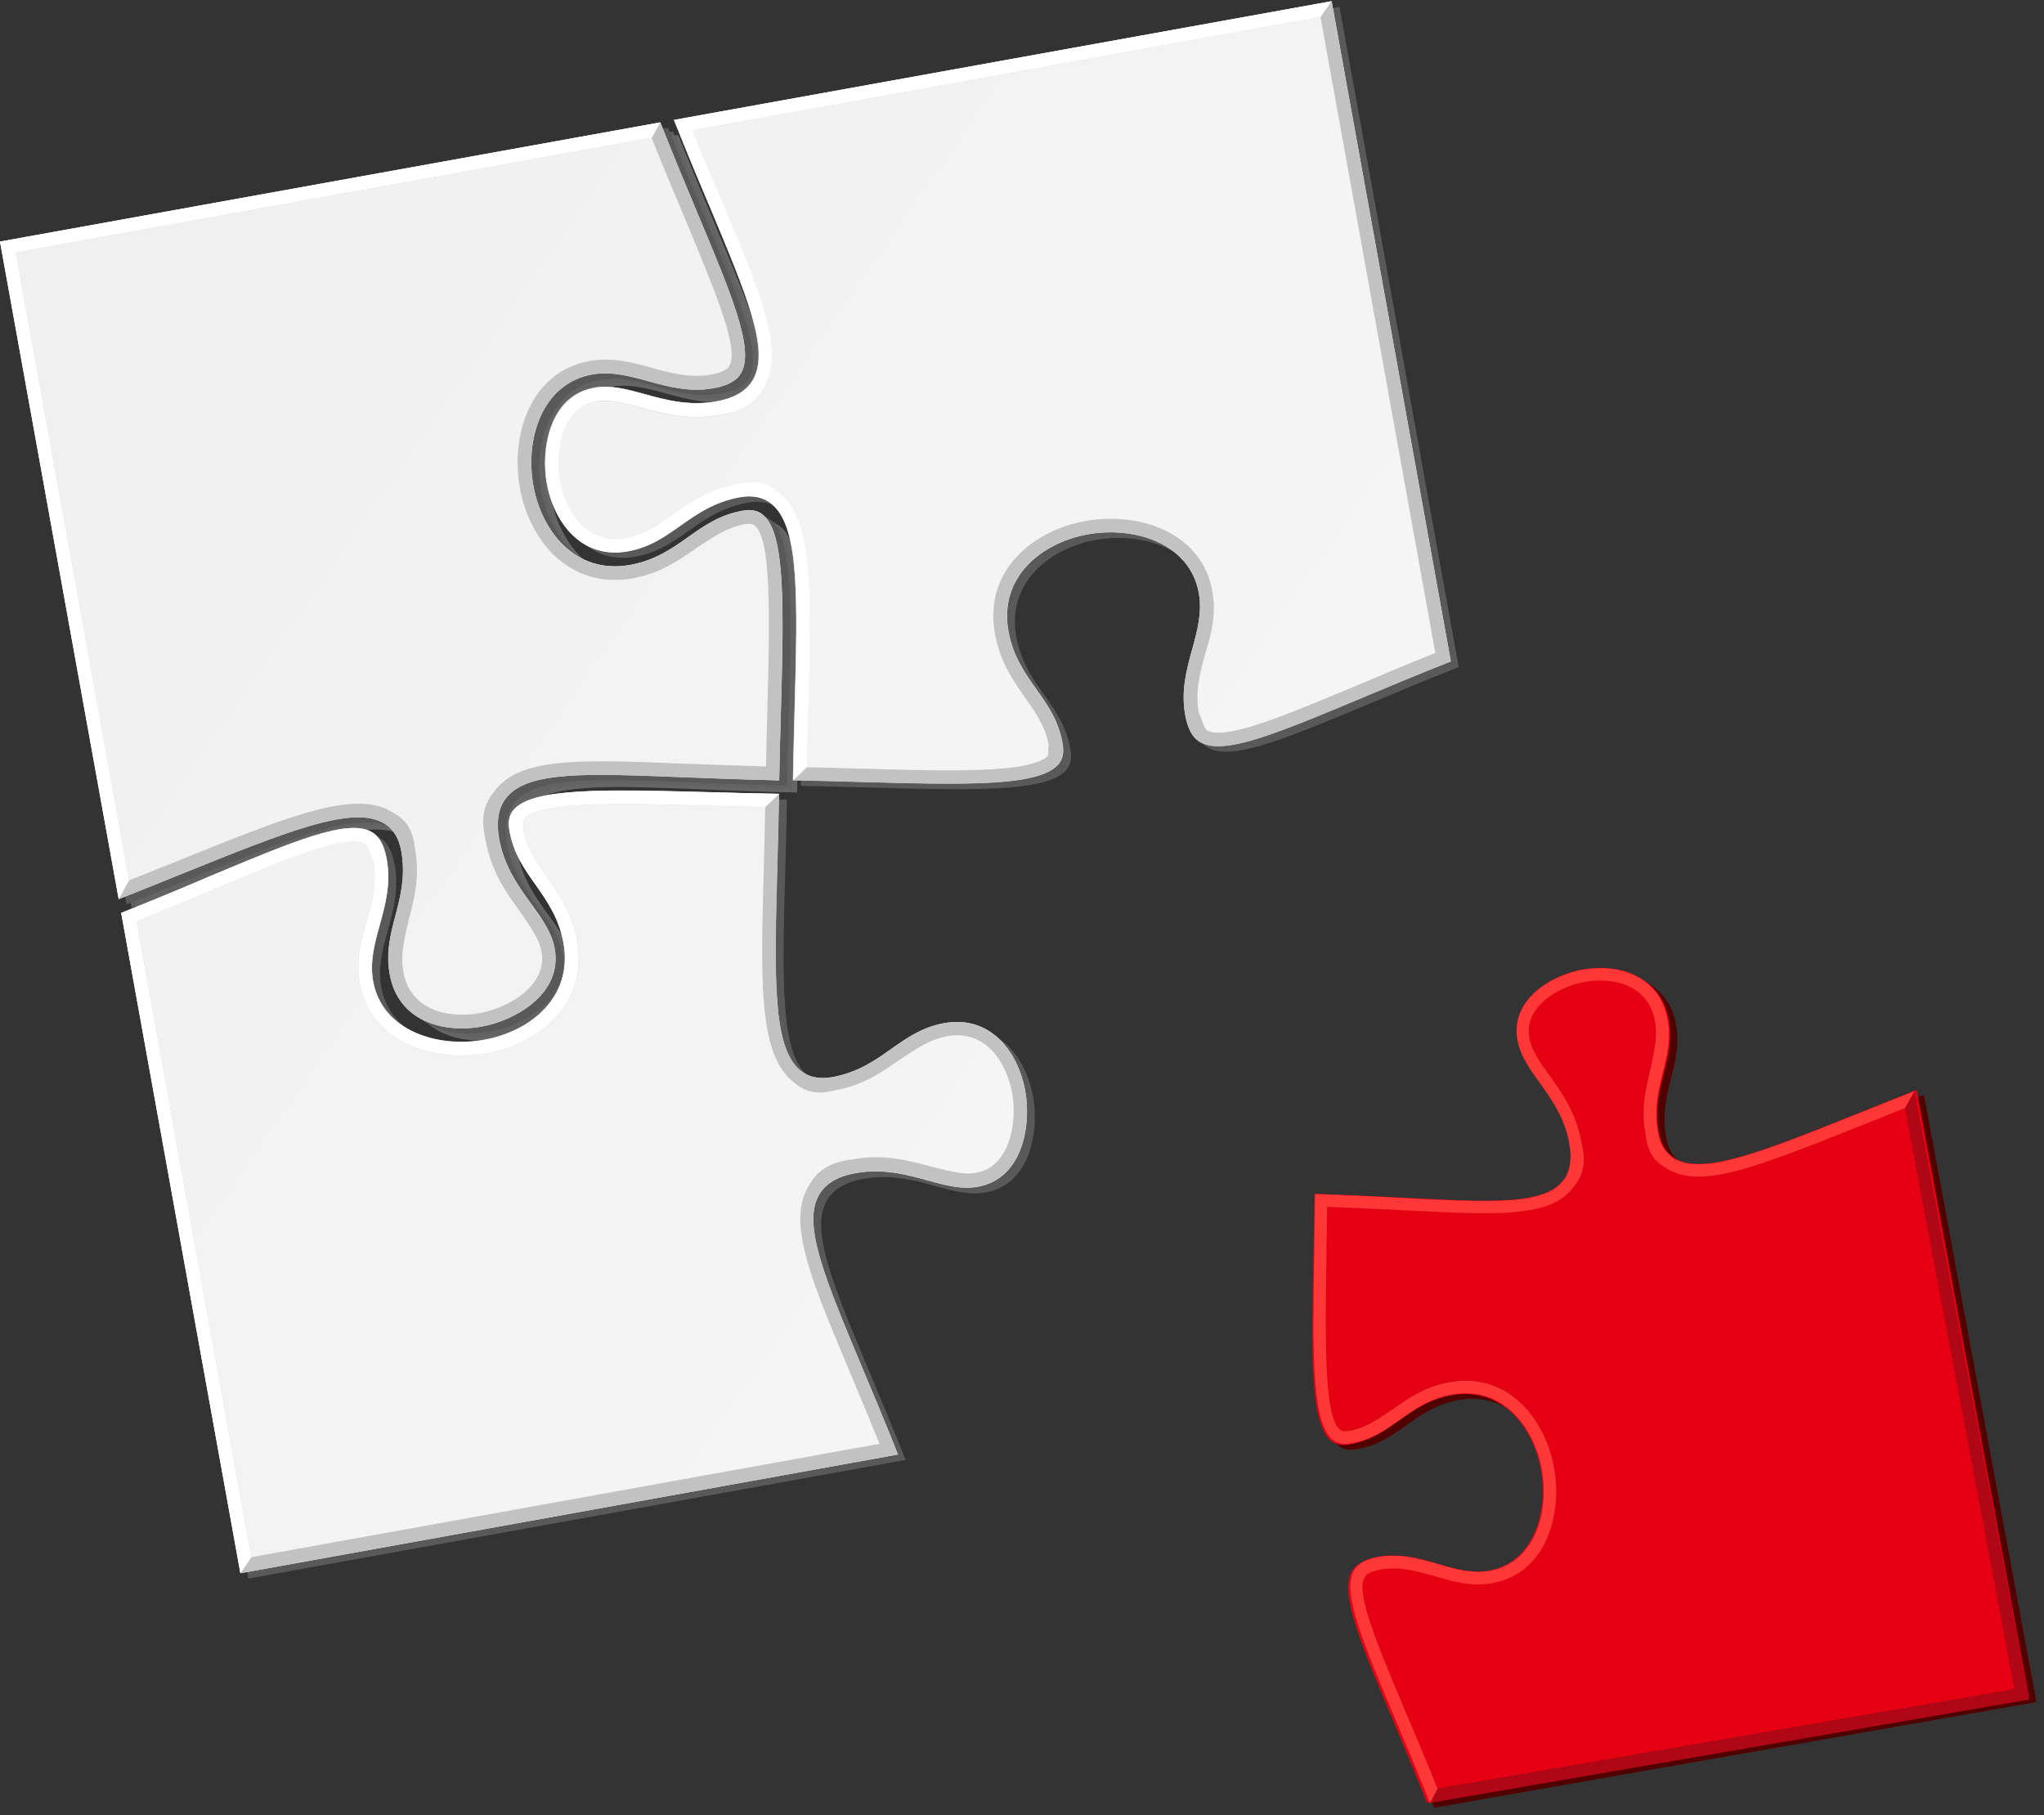 <svg width="268" height="238" viewBox="0 0 268 238" fill="none" xmlns="http://www.w3.org/2000/svg">
<rect x="0" y="0" width="268" height="238" fill="#333333" stroke="none"/>
<g clip-path="url(#clip0)">
<path d="M49.703 109.801C50.772 110.373 51.415 111.513 51.755 113.4C52.335 116.61 51.573 119.351 50.849 121.995C50.169 124.485 49.52 126.842 49.982 129.399C51.153 135.889 58.362 138.193 64.569 137.072C70.477 136.006 76.251 131.576 74.949 124.364C74.357 121.084 72.792 118.871 71.279 116.741C69.789 114.642 68.392 112.655 67.857 109.692C67.641 108.493 67.826 107.603 68.412 106.915C70.924 103.985 80.733 104.254 94.312 104.625C97.077 104.709 100.056 104.772 103.183 104.845C103.128 107.968 103.044 110.934 102.964 113.716C102.56 128.83 102.315 137.961 105.892 141.03C106.992 141.979 108.434 142.301 110.162 141.989C113.513 141.385 115.757 139.796 117.923 138.276C119.989 136.81 121.962 135.434 124.837 134.915C130.868 133.827 134.518 138.612 135.464 143.85C136.231 148.1 135.214 155.276 129.235 156.356C127.084 156.744 124.919 156.151 122.618 155.511C119.898 154.763 116.831 153.915 113.216 154.567C110.8 155.004 109.207 155.965 108.358 157.52C106.254 161.396 109.197 168.422 114.062 180.036C115.475 183.423 117.076 187.249 118.765 191.46L32.564 207.021L16.93 120.415C21.297 118.68 25.243 117.039 28.73 115.572C39.479 111.064 46.572 108.09 49.703 109.801Z" fill="#595959"/>
<path opacity="0.875" d="M88.924 17.681C90.659 22.048 92.3 25.994 93.767 29.481C98.275 40.23 101.249 47.323 99.556 50.451C98.981 51.502 97.843 52.163 95.956 52.503C92.747 53.083 90.005 52.321 87.361 51.596C84.871 50.917 82.514 50.268 79.957 50.73C73.468 51.901 71.163 59.109 72.281 65.299C73.347 71.207 77.777 76.981 84.989 75.679C88.269 75.087 90.482 73.522 92.612 72.009C94.711 70.519 96.698 69.122 99.661 68.588C100.86 68.371 101.75 68.556 102.438 69.142C105.368 71.654 105.099 81.463 104.728 95.042C104.644 97.807 104.581 100.787 104.508 103.914C99.902 103.816 95.684 103.649 91.96 103.502C79.379 103.005 71.767 102.704 68.872 106.031C67.711 107.37 67.364 109.18 67.803 111.614C68.453 115.212 70.323 117.806 71.971 120.076C73.359 122.01 74.685 123.811 75.077 125.98C76.159 131.976 69.806 135.417 65.538 136.187C60.301 137.133 54.541 135.387 53.452 129.355C52.933 126.481 53.55 124.148 54.183 121.703C54.867 119.139 55.553 116.484 54.949 113.133C54.636 111.405 53.83 110.167 52.557 109.468C48.431 107.19 39.962 110.612 25.943 116.275C23.432 117.293 20.733 118.381 17.91 119.492L2.353 33.309L88.924 17.681Z" fill="#6E6E6E"/>
<path opacity="0.938" d="M88.26 17.236C89.996 21.603 91.637 25.55 93.104 29.036C97.612 39.786 100.586 46.879 98.892 50.007C98.317 51.058 97.18 51.718 95.293 52.059C92.084 52.638 89.342 51.877 86.698 51.152C84.208 50.473 81.851 49.824 79.294 50.285C72.805 51.457 70.5 58.665 71.618 64.855C72.684 70.763 77.114 76.537 84.326 75.235C87.606 74.643 89.819 73.078 91.949 71.564C94.047 70.075 96.035 68.678 98.998 68.143C100.197 67.927 101.086 68.112 101.775 68.698C104.705 71.21 104.436 81.019 104.065 94.598C103.981 97.363 103.918 100.342 103.845 103.469C99.239 103.372 95.02 103.205 91.297 103.058C78.716 102.561 71.104 102.26 68.209 105.587C67.048 106.925 66.701 108.736 67.14 111.17C67.79 114.767 69.66 117.361 71.308 119.631C72.696 121.566 74.022 123.366 74.414 125.535C75.496 131.531 69.143 134.973 64.875 135.743C59.638 136.688 53.877 134.942 52.789 128.911C52.27 126.036 52.887 123.703 53.52 121.258C54.204 118.695 54.89 116.04 54.285 112.689C53.973 110.961 53.167 109.722 51.894 109.023C47.768 106.745 39.299 110.168 25.28 115.831C22.768 116.849 20.07 117.937 17.247 119.047L1.689 32.864L88.26 17.236Z" fill="#636363"/>
<path d="M87.612 16.771C89.347 21.137 90.988 25.084 92.455 28.57C96.963 39.32 99.937 46.413 98.244 49.541C97.669 50.592 96.532 51.252 94.645 51.593C91.435 52.172 88.694 51.411 86.05 50.686C83.56 50.007 81.203 49.358 78.646 49.819C72.156 50.991 69.852 58.199 70.969 64.389C72.036 70.297 76.465 76.071 83.678 74.769C86.958 74.177 89.17 72.612 91.301 71.099C93.399 69.609 95.387 68.212 98.35 67.677C99.549 67.461 100.438 67.646 101.126 68.232C104.057 70.744 103.788 80.553 103.416 94.132C103.333 96.897 103.27 99.876 103.197 103.003C98.591 102.906 94.372 102.739 90.649 102.592C78.067 102.095 70.456 101.794 67.56 105.121C66.4 106.459 66.053 108.27 66.492 110.704C67.141 114.301 69.012 116.896 70.66 119.166C72.047 121.1 73.374 122.9 73.765 125.07C74.848 131.065 68.494 134.507 64.227 135.277C58.989 136.223 53.229 134.476 52.14 128.445C51.621 125.571 52.238 123.238 52.871 120.793C53.556 118.229 54.242 115.574 53.637 112.223C53.325 110.495 52.519 109.256 51.245 108.558C47.119 106.28 38.65 109.702 24.631 115.365C22.12 116.383 19.421 117.471 16.599 118.581L1.041 32.398L87.612 16.771Z" fill="#595959"/>
<path d="M158.487 98.084C157.436 97.509 156.775 96.372 156.435 94.485C155.855 91.275 156.617 88.534 157.341 85.89C158.021 83.4 158.67 81.043 158.208 78.486C157.037 71.996 149.829 69.692 143.639 70.809C137.731 71.876 131.957 76.305 133.259 83.518C133.851 86.798 135.416 89.01 136.929 91.141C138.419 93.239 139.816 95.227 140.35 98.19C140.567 99.389 140.381 100.278 139.796 100.967C137.283 103.897 127.457 103.631 113.878 103.26C111.113 103.176 108.134 103.113 105.007 103.04C105.062 99.916 105.146 96.951 105.212 94.19C105.615 79.076 105.861 69.945 102.284 66.875C101.184 65.927 99.742 65.604 98.014 65.916C94.663 66.521 92.419 68.11 90.253 69.63C88.187 71.096 86.213 72.472 83.339 72.99C77.308 74.079 73.658 69.293 72.712 64.056C71.945 59.806 72.965 52.647 78.944 51.568C81.095 51.179 83.26 51.772 85.561 52.413C88.281 53.16 91.348 54.008 94.946 53.359C97.362 52.923 98.954 51.962 99.803 50.406C101.907 46.53 98.964 39.504 94.099 27.891C92.687 24.504 91.085 20.677 89.397 16.466L175.633 0.899L191.26 87.47C186.894 89.205 182.947 90.846 179.461 92.313C168.708 96.804 161.618 99.795 158.487 98.084Z" fill="#595959"/>
<path d="M123.789 134.158C120.915 134.677 118.945 136.07 116.875 137.518C114.713 139.056 112.465 140.627 109.114 141.232C107.386 141.544 105.944 141.222 104.844 140.273C101.267 137.204 101.513 128.073 101.916 112.959C102 110.194 102.063 107.214 102.136 104.087C99.012 104.032 96.029 103.951 93.264 103.868C79.686 103.496 69.877 103.228 67.365 106.158C66.761 106.849 66.593 107.735 66.81 108.935C67.345 111.897 68.741 113.885 70.231 115.983C71.748 118.131 73.312 120.344 73.901 123.606C75.204 130.819 69.429 135.248 63.522 136.315C57.332 137.432 50.106 135.131 48.934 128.641C48.473 126.084 49.121 123.727 49.801 121.237C50.526 118.594 51.284 115.835 50.708 112.643C50.37 110.773 49.724 109.615 48.656 109.043C45.528 107.35 38.435 110.324 27.685 114.832C24.202 116.317 20.259 117.975 15.892 119.711L31.52 206.282L117.738 190.718C116.067 186.503 114.465 182.677 113.035 179.293C108.171 167.679 105.227 160.653 107.332 156.777C108.18 155.222 109.773 154.261 112.189 153.825C115.786 153.175 118.871 154.02 121.591 154.768C123.889 155.391 126.039 156.004 128.208 155.613C134.204 154.53 135.207 147.375 134.437 143.107C133.488 137.852 129.838 133.066 123.789 134.158Z" fill="url(#paint0_linear)"/>
<path d="M27.688 114.848C24.202 116.315 20.258 117.973 15.889 119.691L31.52 206.28L117.738 190.716C116.067 186.501 114.465 182.675 113.032 179.273C108.167 167.66 105.224 160.634 107.328 156.758C108.18 155.22 109.752 154.244 112.186 153.805C115.783 153.156 118.867 154.001 121.588 154.748C123.889 155.389 126.036 155.985 128.205 155.593C134.184 154.514 135.204 147.355 134.433 143.088C133.491 137.868 129.838 133.064 123.807 134.153C120.915 134.675 118.962 136.065 116.893 137.513C114.73 139.051 112.468 140.643 109.135 141.244C107.407 141.556 105.965 141.234 104.865 140.285C101.288 137.216 101.533 128.085 101.955 112.968C102.021 110.206 102.105 107.241 102.16 104.117C99.036 104.062 96.071 103.978 93.288 103.898C83.992 103.646 76.47 103.437 71.832 104.275C69.698 104.66 68.169 105.264 67.371 106.191C66.767 106.883 66.6 107.769 66.819 108.986C67.351 111.931 68.751 113.936 70.237 116.017C71.736 118.168 73.301 120.38 73.89 123.643C75.192 130.856 69.439 135.299 63.513 136.369C57.324 137.486 50.094 135.168 48.923 128.678C48.461 126.121 49.113 123.781 49.807 121.271C50.546 118.606 51.29 115.868 50.714 112.676C50.373 110.789 49.731 109.648 48.68 109.073C47.65 108.513 46.199 108.447 44.33 108.784C40.486 109.478 34.919 111.831 27.688 114.848ZM17.913 120.819C20.941 119.635 24.881 117.958 28.367 116.491C35.563 113.481 41.033 111.2 44.631 110.551C46.236 110.261 47.268 110.33 47.817 110.649C48.259 110.879 48.564 112.263 48.951 112.994C49.447 115.745 48.785 118.232 48.08 120.781C47.253 123.462 46.633 125.977 47.174 128.975C48.616 136.764 56.972 139.371 63.846 138.112C70.463 136.936 77.185 131.807 75.668 123.304C75.003 119.618 73.273 117.199 71.72 114.948C70.284 112.949 69.052 111.168 68.594 108.629C68.802 108.573 68.562 107.542 68.742 107.327C69.144 106.836 70.278 106.358 72.162 106C76.571 105.204 83.98 105.396 93.241 105.654C96.024 105.735 98.989 105.819 100.338 105.83C100.303 107.148 100.237 110.109 100.171 112.871C99.751 128.097 99.38 137.743 103.719 141.603C105.272 142.943 106.555 143.695 109.482 142.966C113.239 142.288 115.725 140.528 117.97 138.94C119.898 137.717 121.703 136.317 124.172 135.871C128.912 134.997 131.881 138.832 132.717 143.361C133.395 147.117 132.44 153.026 127.933 153.785C126.223 154.093 124.252 153.466 122.124 152.976C119.309 152.209 115.973 151.282 111.931 151.993C108.296 152.431 106.984 153.742 105.82 155.865C103.275 160.731 106.54 168.227 111.441 179.943C112.874 183.344 114.455 187.156 115.318 189.313L32.962 204.18L17.913 120.819Z" fill="#C2C2C2"/>
<path d="M93.268 103.885C83.972 103.633 76.45 103.425 71.812 104.262C69.678 104.647 68.148 105.251 67.35 106.178C66.747 106.87 66.579 107.756 66.799 108.973C67.33 111.918 68.73 113.923 70.217 116.004C71.716 118.156 73.281 120.368 73.87 123.63C75.172 130.843 69.418 135.287 63.493 136.357C57.303 137.474 50.074 135.155 48.902 128.665C48.441 126.108 49.093 123.769 49.787 121.258C50.526 118.594 51.27 115.855 50.694 112.663C50.353 110.776 49.71 109.636 48.659 109.061C47.629 108.5 46.179 108.434 44.309 108.772C40.483 109.463 34.913 111.797 27.682 114.814C24.202 116.317 20.259 117.975 15.889 119.693L31.52 206.282L32.965 204.2L17.913 120.821C20.941 119.637 24.881 117.96 28.368 116.493C35.563 113.483 41.033 111.202 44.631 110.553C46.236 110.263 47.268 110.332 47.817 110.651C48.26 110.881 48.564 112.265 48.951 112.996C49.447 115.747 48.786 118.234 48.08 120.783C47.253 123.464 46.633 125.979 47.174 128.977C48.616 136.766 56.972 139.373 63.846 138.114C70.463 136.938 77.185 131.809 75.668 123.306C75.003 119.62 73.273 117.201 71.72 114.95C70.285 112.951 69.053 111.17 68.594 108.631C68.803 108.575 68.562 107.544 68.742 107.329C69.145 106.838 70.278 106.36 72.162 106.002C76.571 105.206 83.981 105.398 93.242 105.656C96.024 105.737 98.989 105.821 100.339 105.832L102.171 104.081C99.012 104.032 96.047 103.948 93.268 103.885Z" fill="white"/>
<path d="M97.312 66.972C94.349 67.507 92.361 68.904 90.263 70.394C88.115 71.91 85.903 73.475 82.64 74.064C75.427 75.366 70.998 69.592 69.931 63.684C68.814 57.494 71.118 50.286 77.608 49.114C80.165 48.653 82.522 49.302 85.012 49.981C87.656 50.706 90.415 51.464 93.607 50.888C95.476 50.551 96.634 49.904 97.206 48.836C98.9 45.708 95.926 38.615 91.418 27.865C89.947 24.361 88.306 20.415 86.571 16.048L0 31.676L15.564 117.894C18.386 116.784 21.085 115.696 23.597 114.678C37.616 109.015 46.085 105.592 50.211 107.87C51.484 108.569 52.29 109.807 52.602 111.536C53.207 114.886 52.503 117.545 51.837 120.105C51.186 122.553 50.587 124.883 51.106 127.758C52.194 133.789 57.954 135.535 63.192 134.59C67.442 133.823 73.81 130.36 72.731 124.382C72.342 122.231 71.03 120.41 69.625 118.478C67.974 116.19 66.107 113.614 65.457 110.016C65.021 107.6 65.365 105.772 66.525 104.433C69.421 101.106 77.033 101.408 89.614 101.904C93.337 102.052 97.556 102.219 102.162 102.316C102.217 99.192 102.298 96.21 102.382 93.445C102.753 79.866 103.022 70.057 100.092 67.545C99.397 66.924 98.511 66.756 97.312 66.972Z" fill="url(#paint1_linear)"/>
<path d="M0 31.676L15.567 117.912C18.386 116.784 21.085 115.696 23.597 114.678C32.643 111.023 39.383 108.313 44.127 107.457C46.737 106.986 48.739 107.08 50.214 107.888C51.487 108.587 52.294 109.825 52.605 111.553C53.21 114.904 52.503 117.545 51.822 120.126C51.192 122.589 50.572 124.904 51.091 127.779C52.18 133.81 57.94 135.556 63.178 134.611C67.428 133.843 73.799 130.399 72.716 124.403C72.328 122.251 71.016 120.431 69.611 118.499C67.98 116.226 66.092 113.635 65.44 110.02C65.004 107.604 65.365 105.772 66.511 104.454C67.567 103.244 69.237 102.505 71.564 102.085C75.621 101.353 81.602 101.603 89.617 101.922C93.341 102.069 97.556 102.219 102.165 102.334C102.238 99.207 102.301 96.227 102.385 93.462C102.756 79.884 103.007 70.078 100.095 67.562C99.403 66.959 98.514 66.773 97.315 66.99C94.352 67.525 92.368 68.939 90.266 70.411C88.136 71.925 85.906 73.493 82.643 74.082C75.43 75.384 71.001 69.61 69.935 63.702C68.814 57.494 71.118 50.286 77.608 49.114C80.165 48.653 82.522 49.302 85.015 49.999C87.677 50.72 90.418 51.482 93.61 50.906C95.479 50.568 96.634 49.904 97.209 48.854C98.903 45.726 95.929 38.633 91.421 27.883C89.951 24.379 88.306 20.415 86.589 16.045L0 31.676ZM16.939 115.424L2.082 33.121L85.443 18.073C86.63 21.118 88.289 25.061 89.756 28.548C94.231 39.212 96.869 45.856 95.627 47.956C95.383 48.419 94.728 48.828 93.285 49.107C90.517 49.607 88.027 48.927 85.481 48.24C82.911 47.52 80.284 46.792 77.287 47.333C69.498 48.776 66.906 57.11 68.168 64.002C69.341 70.601 74.473 77.341 82.958 75.828C86.644 75.162 89.081 73.429 91.311 71.861C93.289 70.612 95.091 69.194 97.648 68.733C98.374 68.62 98.717 68.704 98.934 68.901C101.082 70.608 100.974 79.896 100.607 93.401C100.524 96.165 100.461 99.145 100.432 100.498C97.632 100.421 93.434 100.268 89.714 100.138C81.678 99.804 75.552 99.563 71.285 100.333C68.675 100.804 66.612 101.686 65.208 103.287C63.623 105.103 62.857 106.807 63.715 110.349C64.447 114.405 66.5 117.203 68.199 119.555C69.402 121.377 70.679 123.004 70.988 124.715C71.856 129.22 66.651 132.163 62.895 132.841C58.342 133.644 53.746 132.198 52.89 127.454C52.447 125.003 53.111 122.825 53.596 120.571C54.3 117.912 55.086 115.003 54.404 111.229C54.063 108.231 52.896 107.313 51.112 106.305C49.156 105.256 46.736 105.165 43.844 105.687C38.871 106.585 32.031 109.349 22.953 113.028C20.403 114.034 17.722 115.119 16.939 115.424Z" fill="#C2C2C2"/>
<path d="M0 31.676L15.567 117.912L16.939 115.424L2.082 33.121L85.461 18.069L86.589 16.045L0 31.676Z" fill="white"/>
<path d="M88.368 15.724C90.039 19.938 91.64 23.765 93.07 27.148C97.938 38.78 100.879 45.788 98.774 49.664C97.926 51.219 96.35 52.178 93.917 52.617C90.319 53.266 87.235 52.421 84.532 51.671C82.234 51.047 80.084 50.434 77.915 50.826C71.919 51.908 70.916 59.063 71.683 63.313C72.629 68.551 76.279 73.337 82.31 72.248C85.185 71.729 87.155 70.336 89.224 68.888C91.387 67.35 93.634 65.779 96.985 65.174C98.713 64.862 100.155 65.184 101.255 66.133C104.832 69.202 104.587 78.333 104.183 93.448C104.099 96.212 104.036 99.192 103.978 102.298C107.102 102.353 110.067 102.437 112.849 102.518C126.428 102.889 136.237 103.158 138.767 100.224C139.37 99.533 139.538 98.647 139.322 97.448C138.787 94.485 137.39 92.497 135.9 90.399C134.384 88.251 132.819 86.038 132.23 82.776C130.928 75.563 136.702 71.134 142.61 70.067C148.8 68.95 156.008 71.254 157.179 77.744C157.641 80.301 156.992 82.658 156.313 85.148C155.588 87.792 154.83 90.551 155.406 93.743C155.743 95.612 156.389 96.77 157.458 97.342C160.586 99.035 167.679 96.061 178.428 91.553C181.915 90.086 185.862 88.445 190.228 86.71L174.604 0.157L88.368 15.724Z" fill="url(#paint2_linear)"/>
<path d="M178.419 91.592C181.906 90.124 185.849 88.466 190.219 86.748L174.588 0.16L88.37 15.724C90.041 19.938 91.642 23.764 93.076 27.166C97.94 38.78 100.884 45.805 98.779 49.681C97.928 51.219 96.356 52.195 93.922 52.634C90.325 53.284 87.24 52.438 84.519 51.691C82.236 51.047 80.072 50.455 77.902 50.846C71.924 51.925 70.904 59.084 71.674 63.352C72.616 68.572 76.27 73.375 82.301 72.286C85.193 71.764 87.145 70.374 89.212 68.908C91.377 67.388 93.639 65.796 96.972 65.195C98.701 64.883 100.143 65.205 101.243 66.154C104.82 69.223 104.574 78.354 104.153 93.471C104.087 96.233 104.003 99.198 103.948 102.322C107.054 102.38 110.037 102.461 112.802 102.545C122.098 102.797 129.637 103.002 134.275 102.164C136.409 101.779 137.939 101.175 138.737 100.248C139.34 99.557 139.508 98.67 139.288 97.454C138.757 94.508 137.357 92.503 135.87 90.422C134.371 88.271 132.806 86.059 132.217 82.796C130.915 75.584 136.669 71.14 142.594 70.07C148.784 68.953 156.013 71.272 157.185 77.761C157.646 80.318 156.994 82.658 156.3 85.168C155.561 87.833 154.817 90.571 155.393 93.763C155.734 95.65 156.377 96.791 157.428 97.366C158.458 97.927 159.926 97.989 161.795 97.652C165.636 96.94 171.188 94.609 178.419 91.592ZM188.194 85.621C185.167 86.804 181.227 88.481 177.74 89.948C170.544 92.959 165.092 95.236 161.494 95.885C159.89 96.175 158.857 96.106 158.308 95.787C157.866 95.557 157.562 94.173 157.175 93.442C156.678 90.691 157.34 88.204 158.045 85.655C158.872 82.974 159.493 80.459 158.951 77.461C157.509 69.672 149.154 67.065 142.279 68.324C135.663 69.5 128.94 74.629 130.457 83.132C131.122 86.818 132.852 89.237 134.406 91.488C135.841 93.487 137.073 95.268 137.531 97.807C137.323 97.863 137.563 98.894 137.384 99.109C136.981 99.6 135.847 100.078 133.963 100.436C129.554 101.232 122.127 101.043 112.866 100.785C110.101 100.701 107.119 100.62 105.787 100.606C105.822 99.288 105.888 96.326 105.954 93.565C106.374 78.338 106.745 68.693 102.407 64.833C100.853 63.492 99.57 62.741 96.643 63.47C92.886 64.148 90.418 65.904 88.152 67.479C86.168 68.893 84.422 70.119 81.954 70.564C77.213 71.439 74.245 67.604 73.409 63.075C72.731 59.319 73.685 53.41 78.192 52.651C79.902 52.343 81.812 52.835 84.001 53.46C86.816 54.227 90.152 55.154 94.194 54.443C97.83 54.005 99.141 52.694 100.305 50.571C102.851 45.705 99.585 38.209 94.684 26.493C93.304 23.082 91.72 19.253 90.84 17.099L173.143 2.241L188.194 85.621Z" fill="#C2C2C2"/>
<path d="M173.141 2.242L90.838 17.099C91.701 19.256 93.284 23.086 94.715 26.47C99.633 38.183 102.878 45.664 100.336 50.548C99.168 52.653 97.86 53.981 94.224 54.419C90.186 55.148 86.847 54.203 84.032 53.437C81.828 52.833 79.933 52.319 78.222 52.628C73.698 53.39 72.758 59.278 73.439 63.051C74.275 67.581 77.24 71.397 81.984 70.541C84.453 70.095 86.198 68.87 88.183 67.455C90.427 65.867 92.917 64.124 96.673 63.446C99.601 62.717 100.87 63.49 102.437 64.809C106.773 68.652 106.405 78.315 105.985 93.541C105.919 96.303 105.835 99.268 105.817 100.582L103.985 102.334C104.04 99.21 104.124 96.245 104.19 93.483C104.611 78.366 104.839 69.238 101.28 66.165C100.18 65.217 98.738 64.894 97.009 65.206C93.659 65.811 91.414 67.4 89.249 68.92C87.182 70.386 85.23 71.776 82.338 72.298C76.306 73.387 72.653 68.583 71.711 63.363C70.941 59.096 71.961 51.937 77.939 50.858C80.091 50.47 82.273 51.059 84.556 51.703C87.274 52.432 90.344 53.299 93.959 52.646C96.393 52.207 97.965 51.231 98.816 49.693C100.917 45.8 97.974 38.774 93.113 27.177C91.641 23.765 90.057 19.935 88.368 15.724L174.586 0.16L173.141 2.242Z" fill="white"/>
</g>
<path d="M181.414 204.882C184.342 204.368 186.849 205.088 189.268 205.773C191.546 206.415 193.702 207.028 196.034 206.619C201.952 205.58 204.013 198.95 202.952 193.221C201.942 187.768 197.862 182.417 191.284 183.571C188.293 184.096 186.282 185.525 184.346 186.906C182.439 188.266 180.633 189.541 177.931 190.015C176.837 190.207 176.024 190.03 175.392 189.486C172.701 187.151 172.884 178.094 173.14 165.58C173.2 163.032 173.239 160.285 173.287 157.403C177.494 157.522 181.346 157.703 184.747 157.863C192.068 158.209 197.547 158.474 201.23 157.828C203.337 157.458 204.857 156.788 205.814 155.679C206.865 154.453 207.171 152.786 206.755 150.539C206.14 147.219 204.417 144.816 202.895 142.696C201.617 140.904 200.394 139.236 200.024 137.234C198.999 131.7 204.779 128.568 208.655 127.888C213.432 127.05 218.702 128.697 219.733 134.263C220.224 136.916 219.675 139.063 219.112 141.313C218.503 143.672 217.892 146.115 218.465 149.207C218.76 150.803 219.501 151.933 220.671 152.602C224.452 154.728 232.164 151.627 244.931 146.496C247.218 145.574 249.675 144.588 252.262 143.58L267.001 223.174L188.048 237.027C186.437 232.99 184.914 229.342 183.553 226.119C179.372 216.181 176.613 209.623 178.14 206.75C178.659 205.785 179.71 205.181 181.414 204.882Z" fill="#510000"/>
<path d="M243.98 145.866C231.213 150.996 223.501 154.097 219.72 151.971C218.553 151.318 217.809 150.172 217.514 148.577C216.941 145.484 217.567 143.038 218.161 140.682C218.74 138.429 219.273 136.286 218.782 133.632C217.751 128.066 212.481 126.419 207.704 127.257C203.828 127.937 198.051 131.085 199.073 136.603C199.44 138.589 200.649 140.276 201.944 142.065C203.466 144.185 205.186 146.572 205.804 149.908C206.217 152.138 205.914 153.822 204.863 155.048C203.906 156.157 202.386 156.827 200.279 157.197C196.596 157.843 191.117 157.578 183.796 157.232C180.395 157.072 176.542 156.891 172.336 156.772C172.304 159.652 172.246 162.384 172.189 164.949C171.933 177.463 171.747 186.504 174.441 188.855C175.076 189.415 175.886 189.576 176.98 189.384C179.682 188.91 181.488 187.635 183.395 186.275C185.347 184.891 187.358 183.462 190.333 182.94C196.911 181.786 200.991 187.137 202.001 192.59C203.058 198.303 201.001 204.949 195.083 205.988C192.751 206.397 190.594 205.784 188.317 205.141C185.898 204.457 183.39 203.737 180.463 204.251C178.758 204.55 177.705 205.138 177.189 206.119C175.662 208.992 178.421 215.549 182.602 225.487C183.963 228.711 185.486 232.359 187.097 236.396L266.049 222.543L251.311 142.949C248.724 143.958 246.266 144.943 243.98 145.866Z" fill="#E50012"/>
<path d="M182.935 225.432C184.305 228.668 185.838 232.332 187.465 236.401L266.047 222.848L251.002 143.006C248.433 144.022 245.99 145 243.732 145.912C235.541 149.196 229.438 151.631 225.132 152.373C222.763 152.782 220.941 152.675 219.591 151.913C218.426 151.254 217.679 150.102 217.378 148.501C216.793 145.399 217.409 142.966 218.002 140.588C218.55 138.319 219.093 136.202 218.589 133.525C217.536 127.941 212.279 126.268 207.525 127.088C203.667 127.753 197.908 130.871 198.954 136.422C199.329 138.414 200.541 140.11 201.839 141.909C203.345 144.027 205.086 146.424 205.72 149.787C206.141 152.024 205.832 153.713 204.803 154.919C203.858 156.042 202.344 156.691 200.246 157.053C196.581 157.685 191.121 157.396 183.812 157.022C180.423 156.847 176.588 156.666 172.394 156.513C172.36 159.401 172.33 162.137 172.285 164.708C172.087 177.251 171.959 186.309 174.634 188.663C175.27 189.227 176.077 189.392 177.166 189.204C179.855 188.74 181.646 187.453 183.542 186.115C185.464 184.738 187.477 183.312 190.438 182.801C196.985 181.672 201.073 187.053 202.104 192.523C203.187 198.27 201.165 204.907 195.274 205.923C192.953 206.323 190.806 205.716 188.528 205.03C186.1 204.336 183.598 203.604 180.701 204.104C179.004 204.396 177.96 204.998 177.448 205.963C175.946 208.869 178.727 215.469 182.935 225.432ZM184.436 224.802C180.256 214.902 177.789 208.736 178.897 206.809C179.114 206.384 179.705 206.012 181.015 205.769C183.528 205.336 185.8 205.989 188.123 206.651C190.468 207.342 192.864 208.041 195.585 207.572C202.654 206.319 204.927 198.644 203.708 192.263C202.573 186.154 197.836 179.873 190.133 181.185C186.788 181.762 184.589 183.338 182.577 184.764C180.791 185.898 179.166 187.19 176.845 187.59C176.186 187.687 175.873 187.606 175.673 187.421C173.702 185.823 173.705 177.241 173.9 164.766C173.944 162.196 173.974 159.46 173.986 158.21C176.534 158.31 180.354 158.495 183.739 158.653C191.068 159.041 196.626 159.33 200.516 158.659C202.869 158.253 204.739 157.475 205.997 155.994C207.403 154.335 208.099 152.765 207.283 149.484C206.575 145.729 204.679 143.122 203.109 140.932C201.875 139.206 200.815 137.703 200.519 136.135C199.684 131.964 204.388 129.298 207.797 128.71C211.931 128.014 216.125 129.398 216.953 133.79C217.383 136.076 216.8 138.065 216.381 140.143C215.769 142.592 215.084 145.273 215.742 148.767C216.083 151.54 217.154 152.401 218.787 153.35C220.577 154.339 222.779 154.448 225.405 153.995C229.919 153.217 236.112 150.732 244.331 147.427C246.589 146.515 249.049 145.534 249.757 145.26L264.117 221.461L188.447 234.512C187.343 231.718 185.809 228.055 184.436 224.802Z" fill="#AF0715"/>
<path d="M249.778 145.288C249.072 145.578 246.626 146.54 244.352 147.454C236.129 150.744 229.936 153.228 225.425 154.023C222.8 154.476 220.601 154.383 218.808 153.377C217.162 152.447 216.103 151.568 215.763 148.794C215.107 145.317 215.789 142.62 216.402 140.171C216.804 138.095 217.404 136.104 216.973 133.818C216.162 129.423 211.951 128.042 207.818 128.738C204.424 129.323 199.704 131.991 200.54 136.163C200.835 137.73 201.879 139.236 203.13 140.959C204.699 143.15 206.579 145.759 207.303 149.512C208.139 152.807 207.44 154.36 206.017 156.021C204.76 157.503 202.89 158.28 200.536 158.686C196.646 159.357 191.085 159.052 183.759 158.68C180.371 158.506 176.535 158.325 174.007 158.238C173.991 159.471 173.961 162.208 173.92 164.794C173.725 177.269 173.723 185.85 175.693 187.449C175.893 187.634 176.206 187.715 176.866 187.618C179.187 187.218 180.814 185.942 182.597 184.792C184.593 183.369 186.808 181.79 190.154 181.213C197.857 179.901 202.594 186.181 203.729 192.291C204.944 198.656 202.675 206.347 195.606 207.6C192.884 208.069 190.488 207.37 188.143 206.678C185.804 206.02 183.548 205.364 181.035 205.797C179.725 206.04 179.134 206.411 178.917 206.837C177.793 208.767 180.264 214.949 184.456 224.83C185.827 228.067 187.376 231.727 188.487 234.553L187.482 236.413C185.875 232.357 184.322 228.68 182.952 225.444C178.741 215.465 175.963 208.88 177.471 206.007C177.984 205.042 179.027 204.441 180.724 204.148C183.638 203.646 186.139 204.377 188.551 205.074C190.826 205.744 192.977 206.367 195.298 205.967C201.189 204.951 203.211 198.314 202.128 192.567C201.097 187.097 197.009 181.716 190.462 182.846C187.5 183.356 185.488 184.782 183.566 186.159C181.653 187.5 179.879 188.784 177.189 189.248C176.117 189.433 175.306 189.253 174.658 188.707C171.967 186.356 172.107 177.278 172.309 164.752C172.337 162.184 172.383 159.445 172.417 156.557C176.608 156.694 180.431 156.894 183.835 157.066C191.129 157.443 196.588 157.732 200.27 157.097C202.367 156.735 203.865 156.089 204.826 154.963C205.855 153.757 206.165 152.068 205.743 149.831C205.113 146.484 203.388 144.084 201.862 141.953C200.565 140.154 199.353 138.458 198.977 136.466C197.931 130.915 203.675 127.8 207.548 127.132C212.303 126.312 217.56 127.985 218.612 133.569C219.117 136.246 218.574 138.363 218.026 140.632C217.43 142.994 216.817 145.443 217.402 148.545C217.703 150.146 218.449 151.298 219.615 151.957C220.949 152.721 222.786 152.826 225.156 152.417C229.462 151.675 235.565 149.24 243.755 145.956C246.029 145.041 248.473 144.063 251.026 143.05L249.778 145.288Z" fill="#FF3737"/>
<defs>
<linearGradient id="paint0_linear" x1="-406.824" y1="-173.608" x2="404.507" y2="389.594" gradientUnits="userSpaceOnUse">
<stop stop-color="#E3E3E3"/>
<stop offset="1" stop-color="white"/>
</linearGradient>
<linearGradient id="paint1_linear" x1="-370.627" y1="-225.753" x2="440.704" y2="337.449" gradientUnits="userSpaceOnUse">
<stop stop-color="#E3E3E3"/>
<stop offset="1" stop-color="white"/>
</linearGradient>
<linearGradient id="paint2_linear" x1="-334.58" y1="-277.682" x2="476.75" y2="285.519" gradientUnits="userSpaceOnUse">
<stop stop-color="#E3E3E3"/>
<stop offset="1" stop-color="white"/>
</linearGradient>
<clipPath id="clip0">
<rect width="178.306" height="178.306" fill="white" transform="translate(0 31.676) rotate(-10.233)"/>
</clipPath>
</defs>
</svg>
